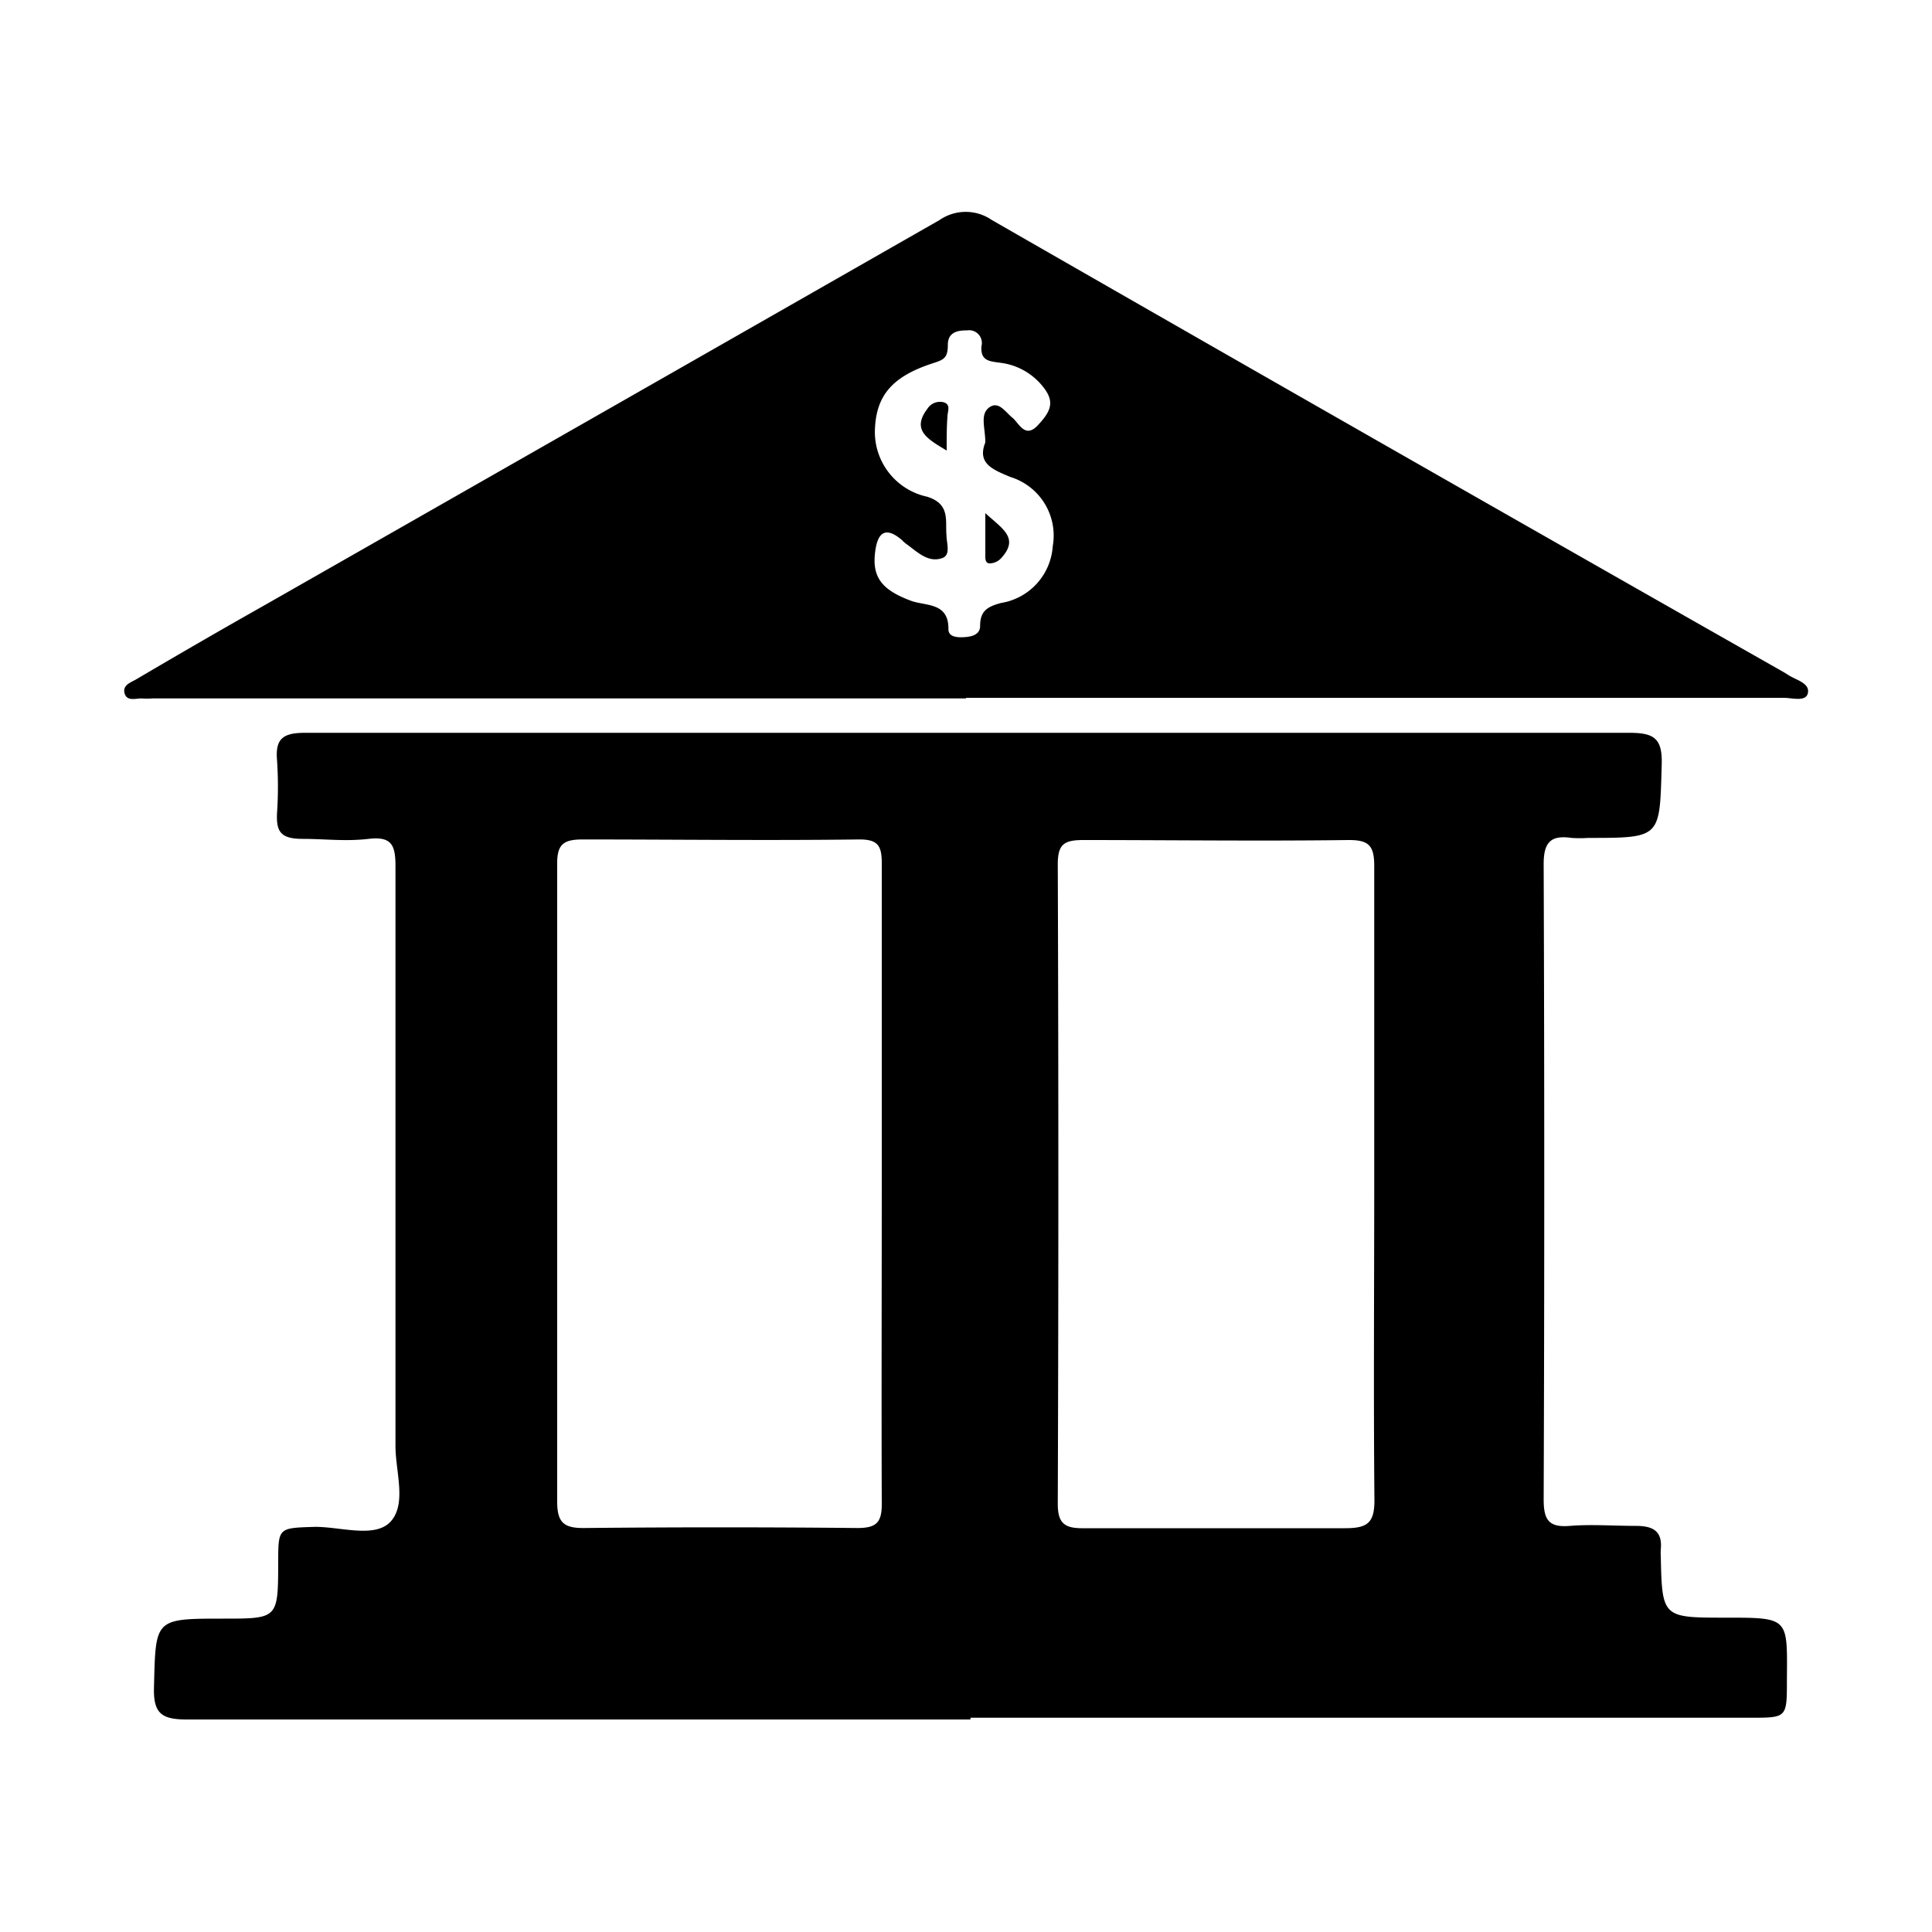 <svg id="Layer_1" data-name="Layer 1" xmlns="http://www.w3.org/2000/svg" viewBox="0 0 100 100"><title>commercial pest control in RI + MA</title><path d="M50.23,89c-13.52,0-27,0-40.56,0-1.29,0-1.74-.3-1.7-1.66.09-3.55,0-3.56,3.58-3.56,2.84,0,2.84,0,2.85-2.88,0-1.85,0-1.81,1.92-1.87,1.36,0,3.16.62,3.94-.32s.21-2.55.21-3.87c0-10,0-20,0-30,0-1.09-.19-1.56-1.39-1.42s-2.28,0-3.42,0-1.37-.38-1.32-1.35a20.42,20.42,0,0,0,0-2.71c-.1-1.13.31-1.43,1.45-1.43,10.9,0,21.8,0,32.7,0,11.95,0,23.9,0,35.84,0,1.28,0,1.72.28,1.68,1.64-.11,3.8,0,3.8-3.81,3.8a6.17,6.17,0,0,1-.86,0c-1.1-.16-1.45.25-1.44,1.4q.06,16.42,0,32.84c0,1.07.27,1.46,1.36,1.37s2.28,0,3.42,0c.88,0,1.38.27,1.28,1.23a2.81,2.81,0,0,0,0,.29c.07,3.23.07,3.23,3.37,3.23s3.18,0,3.16,3.25c0,1.93,0,1.93-1.88,1.93H50.23ZM45.64,61.38c0-5.57,0-11.14,0-16.71,0-.92-.22-1.23-1.2-1.22-4.76.06-9.52,0-14.28,0-1,0-1.33.25-1.32,1.28q0,16.5,0,33c0,1.09.36,1.37,1.4,1.36q7.06-.07,14.14,0c1,0,1.27-.3,1.26-1.29C45.62,72.33,45.64,66.85,45.64,61.38Zm25.49,0c0-5.52,0-11,0-16.56,0-1.08-.3-1.35-1.37-1.34-4.56.06-9.13,0-13.69,0-1,0-1.32.22-1.32,1.26q.06,16.55,0,33.1c0,1,.35,1.27,1.31,1.26,4.52,0,9,0,13.55,0,1.16,0,1.54-.26,1.53-1.48C71.09,72.19,71.13,66.77,71.13,61.35Z"/><path d="M50,36.15H7.89a3.62,3.62,0,0,1-.57,0c-.31,0-.75.16-.87-.26s.3-.56.57-.71q3.39-2,6.79-3.92,17.42-9.93,34.82-19.87a2.38,2.38,0,0,1,2.71,0q20.47,11.75,41,23.41l.24.15c.39.25,1.08.4,1,.9s-.81.27-1.24.27q-18.78,0-37.57,0H50ZM51,22.9c0-.75-.29-1.45.2-1.81s.84.24,1.19.52.66,1.12,1.33.4.9-1.21.26-2a3.33,3.33,0,0,0-2.18-1.23c-.56-.08-1.06-.08-1-.86a.66.66,0,0,0-.74-.82c-.46,0-1,.07-1,.75s-.21.77-.77.95c-2.1.68-2.91,1.66-3,3.34a3.43,3.43,0,0,0,2.7,3.57c1.21.38.93,1.25,1,2,0,.39.23,1-.2,1.17-.76.28-1.32-.33-1.9-.74a1.9,1.9,0,0,1-.21-.19c-.88-.75-1.26-.34-1.38.6-.18,1.35.37,2,1.89,2.56.77.26,1.92.08,1.9,1.46,0,.4.45.43.8.41s.84-.1.84-.58c0-.79.39-1,1.08-1.19a3.19,3.19,0,0,0,2.68-2.94,3.17,3.17,0,0,0-2.19-3.58C51.4,24.31,50.56,24,51,22.9Z"/><path d="M49,23.32c-1-.6-1.83-1.06-1-2.16a.77.77,0,0,1,.87-.33c.36.13.17.47.17.73C49,22.07,49,22.58,49,23.32Z"/><path d="M51,26.56c.88.81,1.77,1.28.83,2.32a.83.83,0,0,1-.6.28c-.29,0-.22-.36-.23-.58Z"/></svg>